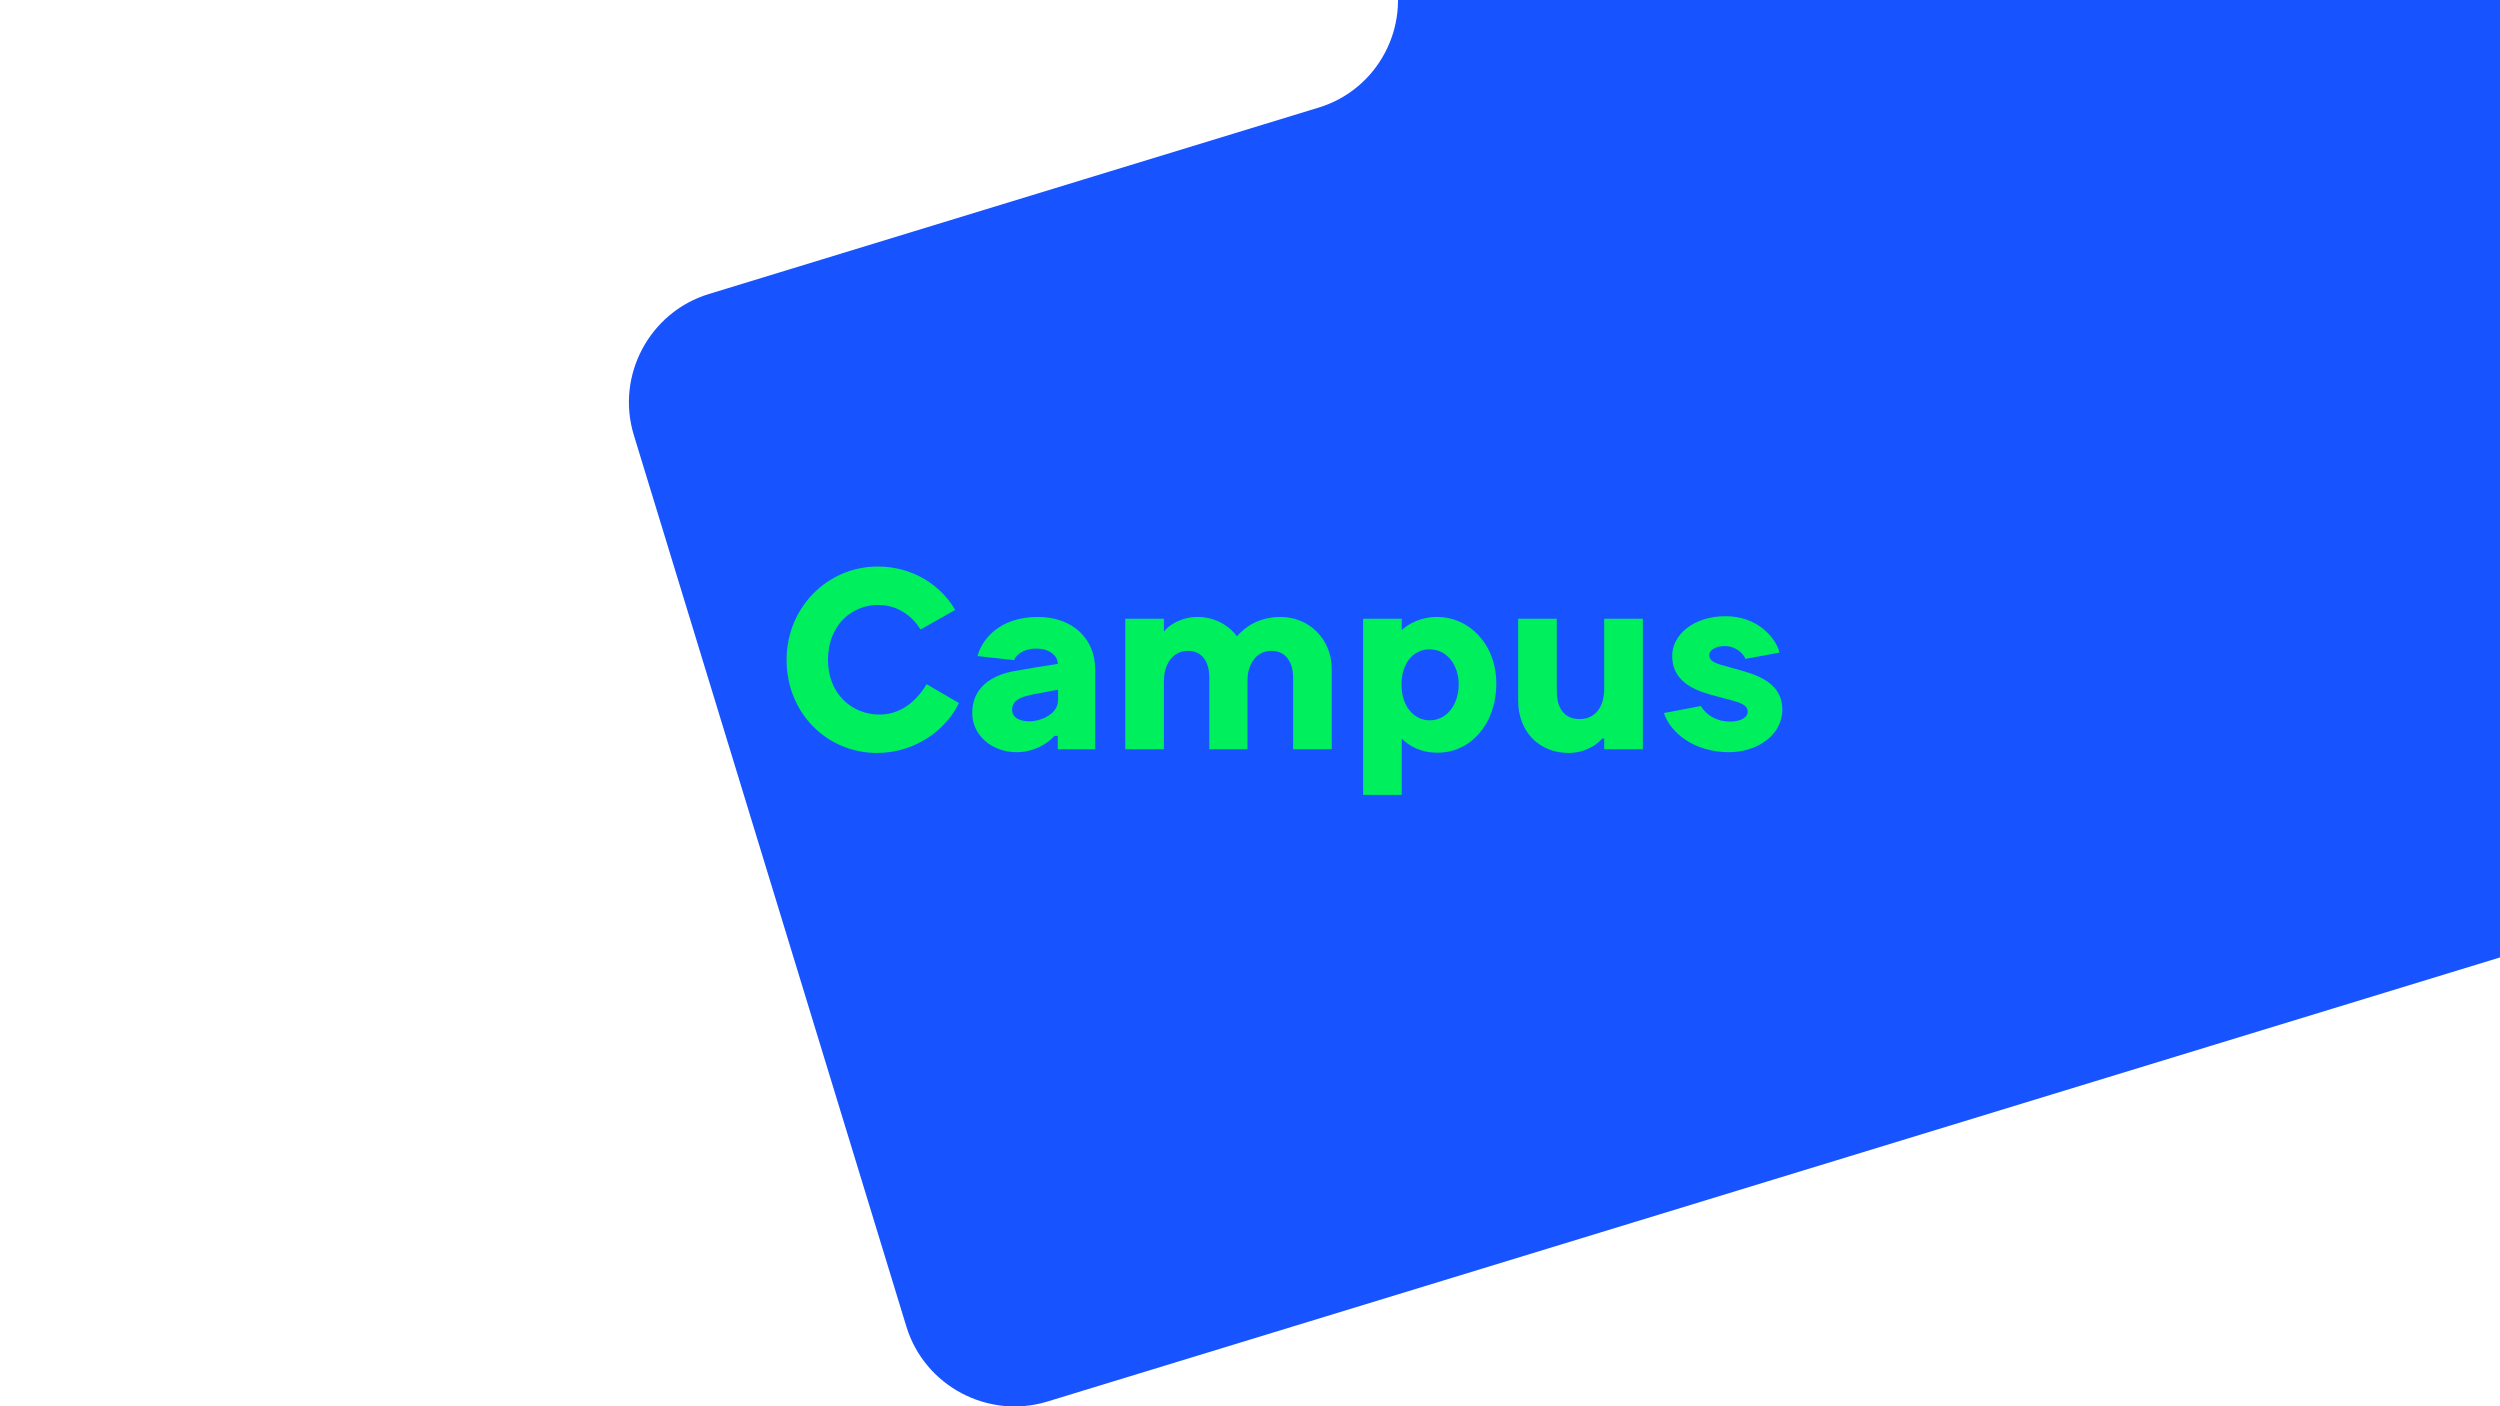 <?xml version="1.0" encoding="UTF-8"?>
<svg id="Calque_1" xmlns="http://www.w3.org/2000/svg" xmlns:xlink="http://www.w3.org/1999/xlink" viewBox="0 0 3840 2160">
  <defs>
    <clipPath id="clippath">
      <rect x="966" y="-1201.077" width="4027" height="3361.399" style="fill: none;"/>
    </clipPath>
  </defs>
  <g style="clip-path: url(#clippath);">
    <path d="M4985.446,939.034L4704.047,18.618l-137.263-448.943-198.107-647.983c-27.908-91.283-125.412-143.126-216.695-115.221l-1994.092,609.656c-91.283,27.91-143.132,125.415-115.224,216.698l97.201,317.926c27.61,90.279-23.672,186.755-113.963,214.361l-937.178,286.518c-91.245,27.898-143.07,125.378-115.184,216.614l418.65,1369.359c27.898,91.233,125.378,143.061,216.624,115.162l3261.456-997.126c91.245-27.898,143.061-125.372,115.175-216.605" style="fill: #1754ff;"/>
  </g>
  <g>
    <path d="M1208.2,1013.551c0-80.541,62.814-142.969,139.115-143.354,55.107-.386,98.267,29.287,119.847,66.667l-53.18,30.058c-11.561-18.883-33.526-37.766-65.126-37.766-39.692,0-77.072,30.058-77.072,84.394,0,52.023,36.609,84.009,78.999,84.009,38.921,0,62.043-28.902,72.448-46.629l49.712,28.902c-18.112,38.15-63.97,76.302-125.242,76.687-76.687.385-139.501-60.502-139.501-142.969Z" style="fill: #00ef5d;"/>
    <path d="M1493.357,1095.248c0-37.381,26.975-57.034,62.043-63.971,11.946-2.312,57.804-10.019,69.365-11.561,0-12.717-13.102-23.507-33.526-23.507-15.8,0-30.058,7.708-33.526,17.727l-56.263-6.166c6.937-25.819,33.912-60.116,92.487-60.116,54.721,0,88.248,34.297,88.248,80.155v122.93h-57.419v-20.425h-5.01c-13.488,14.26-33.912,25.049-58.189,25.049-38.536,0-68.209-26.204-68.209-60.115ZM1622.068,1087.54c2.698-5.01,3.083-8.863,3.083-14.644v-13.488c-10.405,1.928-19.653,3.469-35.068,6.552-15.414,3.083-35.453,6.937-35.453,23.892,0,13.488,13.102,18.113,26.59,18.113,15.415,0,34.297-8.094,40.848-20.425Z" style="fill: #00ef5d;"/>
    <path d="M2045.573,1028.194v122.545h-59.345v-110.214c0-23.892-11.946-40.848-33.141-40.848-23.893,0-36.995,20.81-36.995,46.244v104.817h-58.575v-110.214c0-23.892-11.176-40.848-32.756-40.848-23.507,0-36.995,20.81-36.995,46.244v104.817h-59.346v-200.388h59.346v19.653c7.322-9.249,25.819-22.351,51.638-22.351,24.663,0,46.629,11.175,60.502,29.673,12.332-13.873,33.141-29.673,67.053-29.673,42.775,0,78.613,32.755,78.613,80.54Z" style="fill: #00ef5d;"/>
    <path d="M2153.082,950.352v17.341c10.79-9.634,28.902-20.039,54.336-20.039,49.326,0,90.945,42.004,90.945,102.506,0,60.502-38.536,105.975-90.174,105.975-26.975,0-44.316-10.791-55.106-21.58v86.32h-59.346v-270.523h59.346ZM2240.559,1051.316c0-30.444-18.498-53.951-44.702-53.951-25.819,0-43.16,22.351-43.16,53.951,0,35.067,20.424,55.106,43.16,55.106,28.131,0,44.702-26.204,44.702-55.106Z" style="fill: #00ef5d;"/>
    <path d="M2331.88,1075.979v-125.628h59.346v110.984c0,26.59,11.561,43.16,35.068,43.16,24.277,0,37.765-18.883,37.765-46.629v-107.516h59.346v200.388h-59.346v-16.57h-2.697c-8.093,9.249-26.205,22.351-52.024,22.351-45.473,0-77.458-32.756-77.458-80.54Z" style="fill: #00ef5d;"/>
    <path d="M2555.769,1095.248l56.648-10.791c9.249,14.645,24.663,23.893,45.087,23.893,13.873,0,26.975-5.01,26.975-15.414,0-12.332-18.497-15.415-36.609-20.424l-20.039-5.396c-30.829-8.478-59.346-23.507-59.346-59.731,0-31.985,32.371-60.887,82.082-60.887s77.458,33.912,82.853,55.877l-52.409,9.634c-2.697-7.322-14.258-19.653-31.6-19.653-15.029,0-24.277,6.551-23.892,14.258.385,10.79,12.717,13.103,31.985,18.498l20.424,5.78c32.37,9.249,59.73,24.278,59.73,58.959,0,40.85-40.848,65.897-82.853,65.512-52.023-.385-88.633-28.902-99.038-60.115Z" style="fill: #00ef5d;"/>
  </g>
</svg>